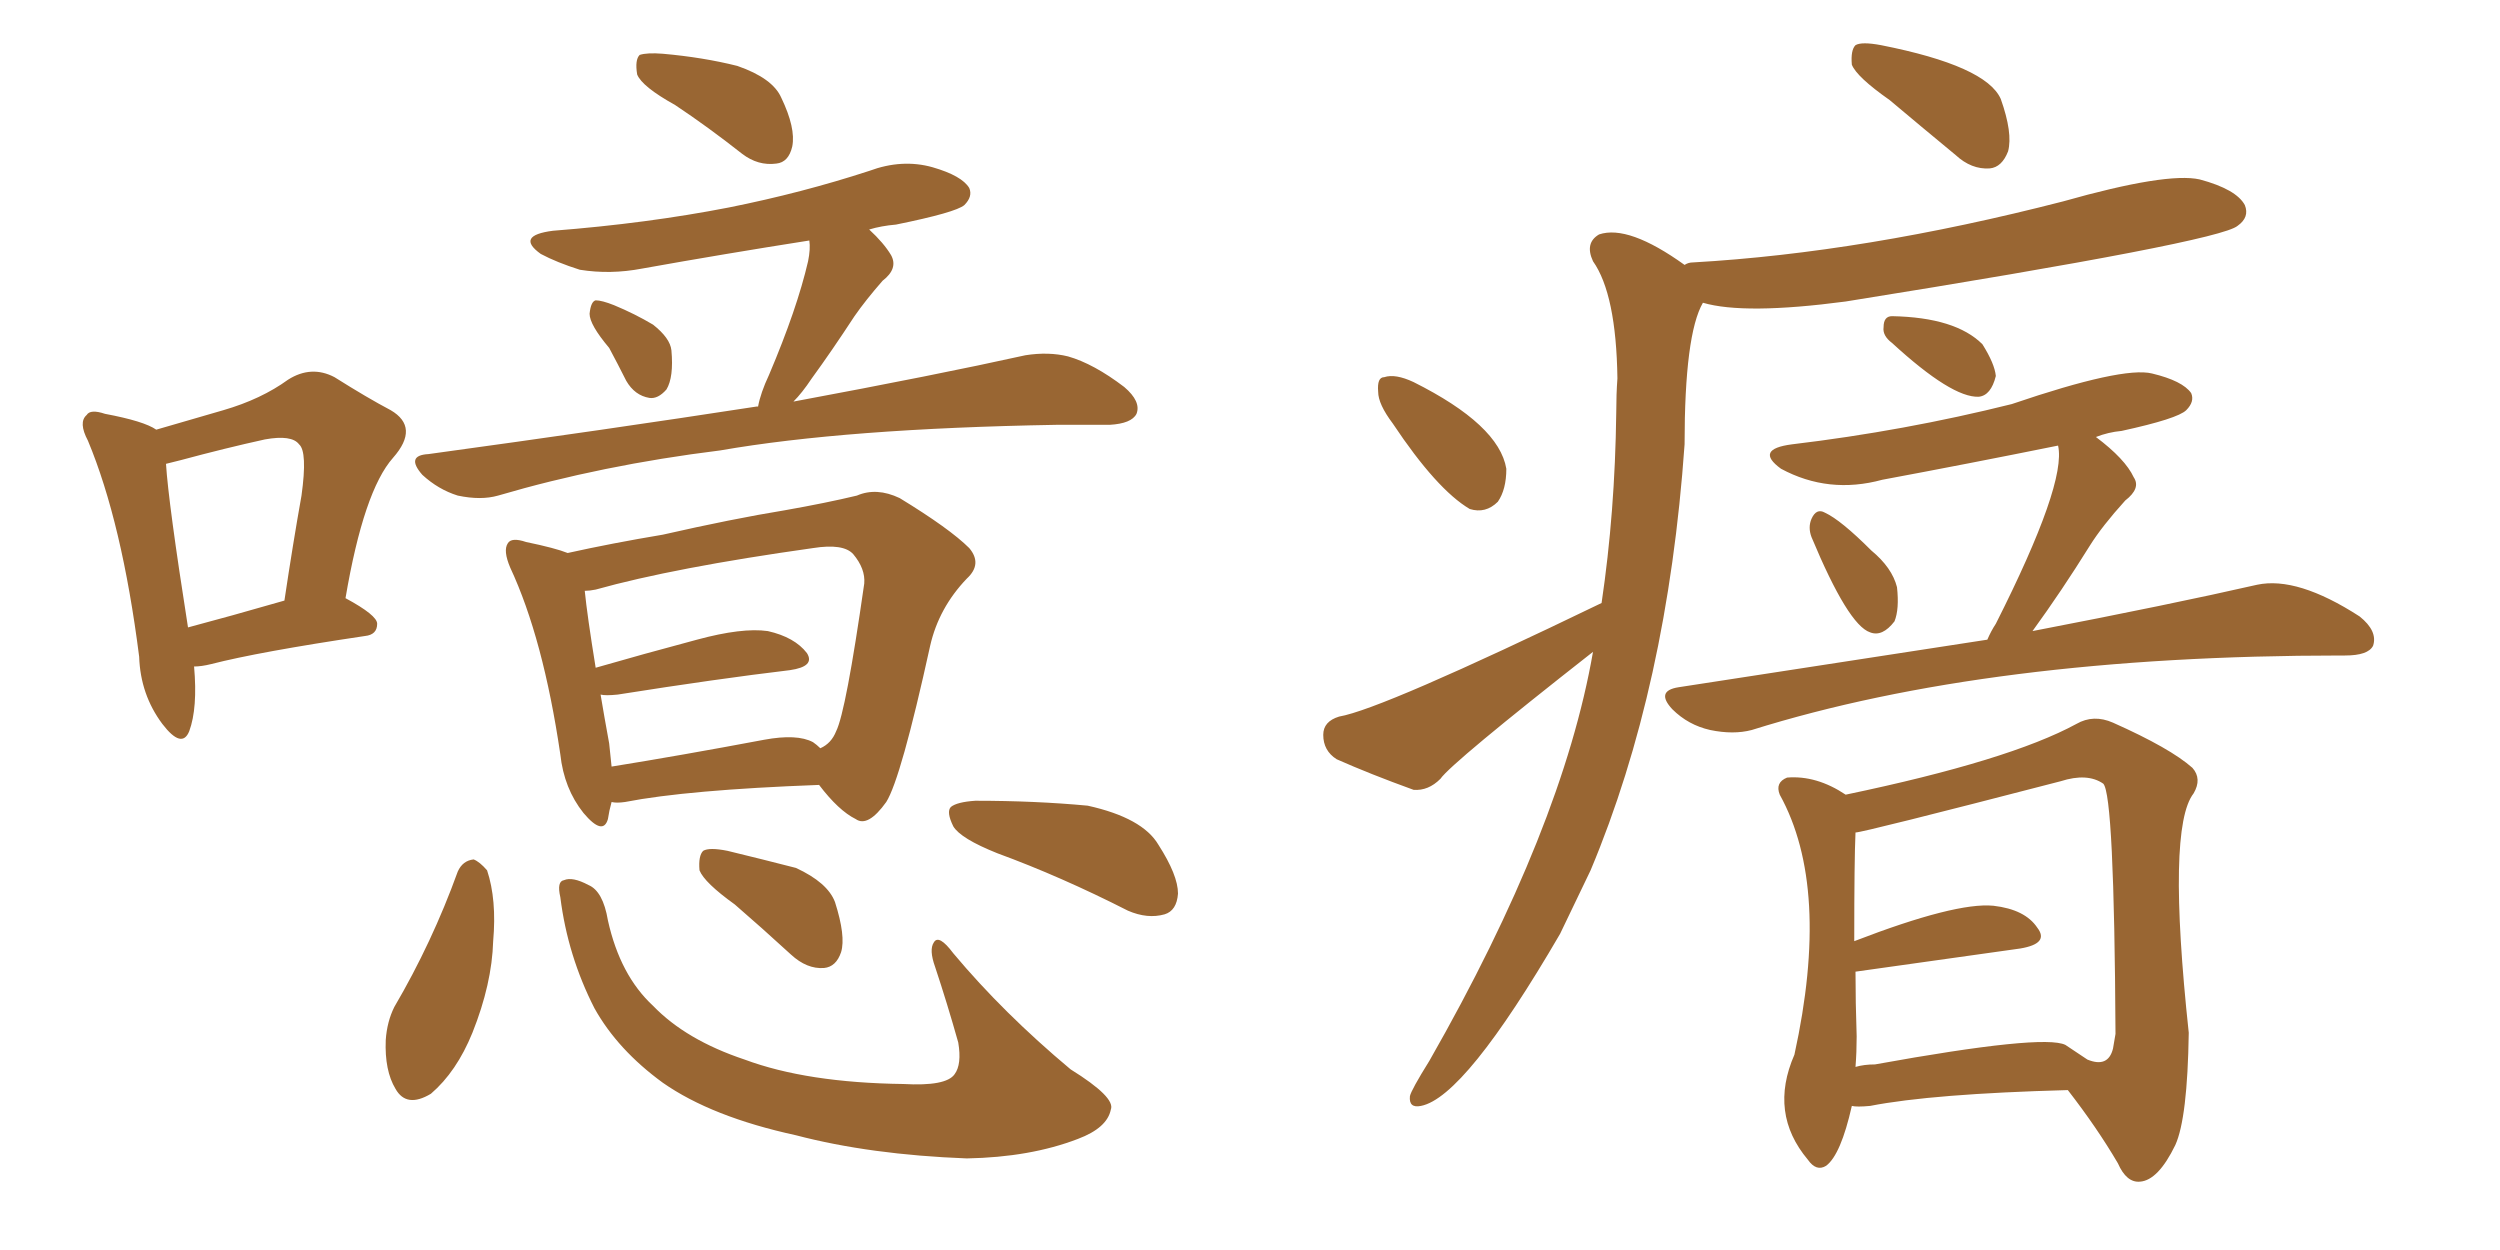 <svg xmlns="http://www.w3.org/2000/svg" xmlns:xlink="http://www.w3.org/1999/xlink" width="300" height="150"><path fill="#996633" padding="10" d="M23.29 79.98L23.29 79.98Q23.73 84.96 22.71 87.74L22.71 87.74Q21.83 89.94 19.48 86.87L19.48 86.87Q16.85 83.35 16.70 78.81L16.70 78.81Q14.65 62.70 10.55 52.88L10.55 52.88Q9.38 50.68 10.40 49.80L10.40 49.80Q10.84 49.07 12.60 49.66L12.60 49.66Q17.29 50.54 18.75 51.56L18.75 51.56Q23.29 50.24 26.81 49.22L26.81 49.22Q31.35 47.90 34.57 45.56L34.57 45.56Q37.35 43.80 40.14 45.26L40.14 45.26Q44.09 47.75 46.88 49.22L46.88 49.22Q50.39 51.27 47.17 54.93L47.17 54.93Q43.65 58.89 41.46 71.78L41.46 71.78Q45.26 73.83 45.26 74.85L45.26 74.85Q45.26 76.17 43.80 76.32L43.80 76.32Q31.05 78.22 25.34 79.69L25.34 79.69Q24.17 79.98 23.29 79.98ZM22.56 75.29L22.56 75.29Q27.54 73.97 34.13 72.07L34.13 72.07Q35.16 65.19 36.18 59.47L36.18 59.47Q36.91 54.20 35.89 53.32L35.89 53.32Q35.01 52.15 31.79 52.73L31.79 52.73Q27.10 53.76 21.68 55.22L21.68 55.22Q20.51 55.52 19.92 55.66L19.92 55.66Q20.21 60.35 22.56 75.29ZM81.01 12.60L81.01 12.60Q77.05 10.40 76.46 8.94L76.46 8.94Q76.17 7.18 76.76 6.59L76.76 6.59Q77.64 6.30 79.54 6.45L79.54 6.45Q84.38 6.88 88.48 7.91L88.48 7.91Q92.72 9.38 93.75 11.72L93.75 11.72Q95.51 15.38 95.07 17.58L95.07 17.58Q94.63 19.48 93.16 19.63L93.16 19.63Q90.97 19.92 89.06 18.46L89.06 18.46Q84.96 15.23 81.01 12.60ZM73.10 41.75L73.10 41.75Q70.75 38.96 70.75 37.65L70.75 37.65Q70.90 36.18 71.48 36.04L71.48 36.04Q72.22 36.04 73.68 36.62L73.68 36.62Q76.17 37.65 78.37 38.96L78.37 38.96Q80.42 40.58 80.57 42.04L80.57 42.04Q80.86 45.26 79.98 46.73L79.98 46.73Q78.96 47.90 77.93 47.75L77.93 47.75Q76.17 47.46 75.15 45.70L75.15 45.70Q74.12 43.65 73.10 41.75ZM90.97 48.78L90.97 48.78Q91.26 47.17 92.29 44.97L92.29 44.97Q95.65 37.06 96.97 31.35L96.97 31.35Q97.27 29.88 97.12 28.86L97.12 28.86Q86.87 30.47 77.05 32.23L77.05 32.23Q73.24 32.96 69.58 32.37L69.58 32.37Q66.80 31.49 64.89 30.47L64.89 30.47Q61.82 28.27 66.36 27.69L66.36 27.69Q77.64 26.81 87.45 24.90L87.45 24.90Q96.24 23.14 104.30 20.51L104.30 20.51Q108.25 19.04 111.91 20.07L111.91 20.07Q115.43 21.09 116.31 22.56L116.31 22.56Q116.75 23.58 115.72 24.61L115.72 24.61Q114.70 25.49 107.52 26.95L107.52 26.95Q105.76 27.10 104.30 27.54L104.30 27.54Q106.05 29.15 106.93 30.62L106.93 30.62Q107.81 32.23 105.91 33.69L105.91 33.69Q103.86 36.04 102.54 37.94L102.54 37.94Q99.76 42.19 97.41 45.41L97.41 45.41Q96.24 47.17 95.21 48.19L95.21 48.19Q112.50 44.97 123.05 42.63L123.05 42.63Q125.83 42.19 128.17 42.77L128.17 42.77Q131.25 43.65 134.91 46.44L134.91 46.44Q136.96 48.19 136.38 49.66L136.38 49.66Q135.79 50.83 133.15 50.98L133.15 50.98Q130.22 50.98 126.71 50.98L126.71 50.98Q101.51 51.42 86.43 54.05L86.43 54.05Q72.22 55.81 59.77 59.47L59.77 59.47Q57.71 60.06 54.93 59.47L54.93 59.47Q52.59 58.74 50.68 56.98L50.68 56.98Q48.63 54.64 51.42 54.49L51.42 54.49Q72.80 51.56 90.82 48.78L90.82 48.78Q90.82 48.78 90.97 48.78ZM73.39 96.24L73.39 96.24Q73.10 97.27 72.95 98.29L72.95 98.29Q72.36 100.34 70.02 97.56L70.02 97.56Q67.68 94.63 67.24 90.53L67.24 90.53Q65.19 76.61 61.23 68.12L61.23 68.12Q60.35 66.06 60.94 65.19L60.94 65.19Q61.38 64.45 63.13 65.04L63.13 65.04Q66.65 65.77 68.12 66.36L68.12 66.36Q73.39 65.19 79.54 64.16L79.54 64.16Q87.89 62.26 94.19 61.23L94.19 61.23Q99.17 60.35 102.83 59.47L102.83 59.47Q105.18 58.45 107.96 59.77L107.96 59.77Q113.96 63.43 116.31 65.77L116.31 65.77Q117.92 67.68 116.02 69.43L116.02 69.43Q112.65 72.95 111.62 77.49L111.62 77.49L111.62 77.49Q108.11 93.46 106.35 96.24L106.35 96.24Q104.15 99.32 102.69 98.29L102.69 98.29Q100.63 97.27 98.29 94.19L98.29 94.19Q82.47 94.78 75 96.24L75 96.24Q73.97 96.39 73.39 96.24ZM97.56 89.06L97.56 89.06Q98.00 89.36 98.44 89.79L98.44 89.79Q99.76 89.21 100.34 87.74L100.34 87.74Q101.51 85.40 103.71 70.02L103.71 70.02Q103.86 68.26 102.39 66.50L102.39 66.50Q101.22 65.19 97.56 65.77L97.56 65.77Q80.86 68.12 71.48 70.75L71.48 70.75Q70.75 70.90 70.17 70.90L70.17 70.90Q70.46 73.83 71.48 80.13L71.48 80.13Q77.05 78.52 83.64 76.76L83.64 76.76Q89.06 75.29 92.14 75.73L92.14 75.73Q95.36 76.46 96.83 78.37L96.83 78.37Q97.85 79.98 94.78 80.42L94.78 80.42Q86.13 81.45 74.12 83.35L74.12 83.35Q72.66 83.50 72.07 83.35L72.07 83.35Q72.51 85.99 73.10 89.21L73.10 89.21Q73.24 90.67 73.39 91.99L73.39 91.99Q81.59 90.67 91.70 88.77L91.70 88.77Q95.65 88.04 97.56 89.06ZM54.93 104.59L54.93 104.59Q55.52 103.27 56.84 103.13L56.84 103.13Q57.57 103.42 58.45 104.44L58.45 104.44Q59.62 107.96 59.18 112.94L59.18 112.94Q59.03 118.07 56.69 123.93L56.69 123.93Q54.79 128.61 51.71 131.25L51.71 131.25Q48.78 133.01 47.46 130.66L47.46 130.66Q46.14 128.47 46.29 124.80L46.29 124.80Q46.44 122.61 47.31 120.85L47.31 120.85Q51.86 113.09 54.93 104.59ZM67.24 107.67L67.24 107.67Q66.80 105.76 67.68 105.62L67.68 105.62Q68.70 105.18 70.61 106.20L70.61 106.20Q72.36 106.93 72.95 110.45L72.95 110.45Q74.41 117.04 78.37 120.70L78.37 120.70Q82.32 124.80 89.36 127.15L89.36 127.15Q96.83 129.93 108.40 130.08L108.40 130.08Q113.53 130.37 114.55 128.91L114.55 128.91Q115.43 127.73 114.99 125.10L114.99 125.10Q113.67 120.41 112.21 116.02L112.21 116.02Q111.47 113.96 112.06 113.09L112.06 113.09Q112.65 112.06 114.40 114.40L114.40 114.40Q120.41 121.58 128.47 128.32L128.47 128.32Q133.89 131.69 133.30 133.15L133.30 133.15Q132.86 135.35 129.35 136.67L129.35 136.67Q123.63 138.87 116.02 139.01L116.02 139.01Q104.44 138.57 95.51 136.23L95.51 136.23Q85.40 134.03 79.54 129.93L79.54 129.93Q74.12 125.98 71.34 121.00L71.34 121.00Q68.12 114.70 67.24 107.67ZM88.18 108.54L88.18 108.54Q84.52 105.91 83.94 104.44L83.94 104.44Q83.79 102.69 84.38 102.10L84.38 102.10Q85.11 101.66 87.30 102.10L87.30 102.10Q91.55 103.13 95.51 104.15L95.51 104.15Q99.32 105.91 100.20 108.25L100.20 108.25Q101.51 112.35 100.93 114.26L100.93 114.26Q100.34 116.02 98.88 116.16L98.88 116.16Q96.83 116.31 94.92 114.55L94.92 114.55Q91.41 111.33 88.18 108.54ZM119.68 102.39L119.68 102.39L119.68 102.39Q115.28 100.63 114.40 99.17L114.40 99.17Q113.53 97.41 114.11 96.83L114.11 96.83Q114.84 96.24 117.04 96.09L117.04 96.09Q124.22 96.09 130.52 96.68L130.52 96.68Q137.11 98.14 139.01 101.37L139.01 101.37Q141.36 105.03 141.36 107.23L141.36 107.23Q141.21 109.28 139.75 109.72L139.75 109.72Q137.70 110.30 135.35 109.28L135.35 109.28Q127.29 105.18 119.68 102.39ZM226.76 12.01L226.76 12.01Q222.80 9.23 222.22 7.76L222.22 7.76Q222.07 6.01 222.66 5.42L222.66 5.42Q223.39 4.98 225.73 5.42L225.73 5.42Q238.33 7.91 240.09 11.87L240.09 11.87Q241.55 15.97 240.97 18.16L240.97 18.16Q240.23 20.07 238.77 20.21L238.77 20.21Q236.57 20.36 234.67 18.60L234.67 18.60Q230.42 15.09 226.76 12.01ZM192.19 72.36L192.19 72.36Q193.80 61.52 193.95 49.51L193.95 49.51Q193.95 47.31 194.09 45.41L194.09 45.41Q193.95 35.30 191.16 31.35L191.16 31.35Q190.14 29.15 191.89 28.13L191.89 28.13Q195.41 26.95 202.15 31.79L202.15 31.79Q202.59 31.49 203.17 31.49L203.17 31.49Q223.68 30.32 247.56 24.17L247.56 24.17Q260.01 20.65 263.96 21.53L263.96 21.53Q268.36 22.71 269.38 24.61L269.38 24.61Q269.97 26.07 268.51 27.10L268.51 27.10Q266.31 29.00 221.48 36.18L221.48 36.18Q209.33 37.79 204.35 36.33L204.35 36.33Q202.15 40.14 202.15 53.32L202.15 53.32Q200.10 82.47 190.87 104.44L190.87 104.44Q188.96 108.40 187.21 112.06L187.21 112.06Q175.78 131.69 170.51 132.71L170.51 132.71Q169.04 133.01 169.19 131.54L169.19 131.54Q169.34 130.81 171.53 127.29L171.53 127.29Q187.50 99.32 191.16 78.22L191.16 78.22Q174.17 91.55 172.85 93.46L172.85 93.46Q171.39 94.92 169.63 94.78L169.63 94.78Q164.36 92.87 160.40 91.11L160.40 91.11Q158.79 90.09 158.79 88.18L158.79 88.18Q158.79 86.57 160.69 85.99L160.69 85.99Q165.82 85.11 192.19 72.36ZM227.05 41.16L227.05 41.16Q225.88 40.28 226.03 39.26L226.03 39.26Q226.03 37.94 227.05 37.94L227.05 37.94Q234.67 38.09 237.89 41.31L237.89 41.31Q239.36 43.65 239.50 45.12L239.50 45.12Q238.92 47.46 237.45 47.61L237.45 47.61Q234.23 47.75 227.05 41.16ZM217.38 64.45L217.38 64.45Q216.94 63.28 217.38 62.26L217.38 62.26Q217.97 60.94 218.99 61.52L218.99 61.52Q220.90 62.40 224.56 66.06L224.56 66.06Q227.05 68.12 227.64 70.46L227.64 70.46Q227.93 73.10 227.34 74.56L227.34 74.56Q225.88 76.46 224.41 75.88L224.41 75.88Q221.78 75 217.38 64.45ZM238.48 76.76L238.48 76.76Q238.92 75.73 239.50 74.85L239.50 74.85Q248.00 58.01 246.97 53.47L246.97 53.47Q236.13 55.66 225.88 57.57L225.88 57.57Q219.43 59.33 213.72 56.25L213.72 56.25Q210.50 53.91 215.04 53.32L215.04 53.32Q228.52 51.71 241.41 48.49L241.41 48.49Q254.74 43.95 258.25 44.82L258.25 44.82Q261.91 45.70 262.94 47.17L262.94 47.17Q263.38 48.19 262.35 49.22L262.35 49.22Q261.33 50.24 254.59 51.71L254.59 51.71Q252.98 51.86 251.51 52.44L251.51 52.44Q255.03 55.08 256.05 57.28L256.05 57.28Q256.93 58.59 255.03 60.06L255.03 60.06Q252.25 63.13 250.78 65.48L250.78 65.48Q247.41 70.90 243.90 75.73L243.90 75.73Q260.60 72.51 270.85 70.17L270.85 70.17Q275.68 69.14 283.15 73.97L283.15 73.97Q285.35 75.73 284.77 77.49L284.77 77.49Q284.18 78.66 281.40 78.66L281.40 78.66Q281.10 78.66 280.96 78.66L280.96 78.66Q238.77 78.66 210.21 87.60L210.21 87.60Q208.01 88.18 205.22 87.60L205.22 87.60Q202.59 87.01 200.68 85.11L200.68 85.11Q198.63 82.91 201.42 82.47L201.42 82.47Q221.34 79.39 238.48 76.76ZM222.22 132.71L222.22 132.71Q220.90 138.57 219.14 139.89L219.14 139.89Q217.97 140.63 216.94 139.16L216.94 139.16Q212.26 133.59 215.33 126.56L215.33 126.56Q219.73 106.49 213.57 95.36L213.57 95.36Q212.99 93.90 214.45 93.31L214.45 93.31Q217.97 93.02 221.48 95.36L221.48 95.36Q241.11 91.26 249.17 86.87L249.17 86.87Q251.22 85.69 253.56 86.72L253.56 86.72Q260.45 89.79 263.09 92.14L263.09 92.14Q264.26 93.46 263.23 95.21L263.23 95.21Q260.01 99.32 262.65 123.93L262.65 123.93Q262.50 134.18 261.04 137.40L261.04 137.40Q258.98 141.65 256.79 141.80L256.79 141.80Q255.18 141.94 254.15 139.60L254.15 139.60Q251.66 135.35 248.14 130.81L248.14 130.81Q231.88 131.25 224.41 132.71L224.41 132.71Q222.80 132.86 222.22 132.71ZM247.85 125.39L247.85 125.39Q249.17 126.27 250.49 127.15L250.49 127.15Q252.98 128.17 253.56 125.83L253.56 125.83Q253.71 124.95 253.86 124.07L253.86 124.07Q253.71 95.36 252.39 94.04L252.39 94.04Q250.49 92.72 247.27 93.75L247.27 93.75Q223.54 99.90 222.66 99.90L222.66 99.90Q222.51 103.13 222.51 112.94L222.51 112.94Q234.67 108.25 239.21 108.69L239.21 108.69Q243.02 109.13 244.48 111.33L244.48 111.33Q245.95 113.23 242.43 113.82L242.43 113.82Q222.66 116.60 222.66 116.60L222.66 116.60Q222.66 120.26 222.80 124.37L222.80 124.37Q222.80 126.27 222.66 128.03L222.66 128.03Q223.68 127.73 225 127.73L225 127.73Q245.21 124.07 247.85 125.39ZM167.14 50.83L167.14 50.83L167.14 50.83Q165.38 48.49 165.38 47.02L165.38 47.02Q165.23 45.26 166.11 45.26L166.11 45.26Q167.43 44.82 169.63 45.85L169.63 45.85Q179.88 50.98 180.76 56.25L180.76 56.25Q180.76 58.74 179.74 60.21L179.74 60.21Q178.27 61.67 176.37 61.08L176.37 61.08Q172.41 58.74 167.14 50.83Z"/></svg>
